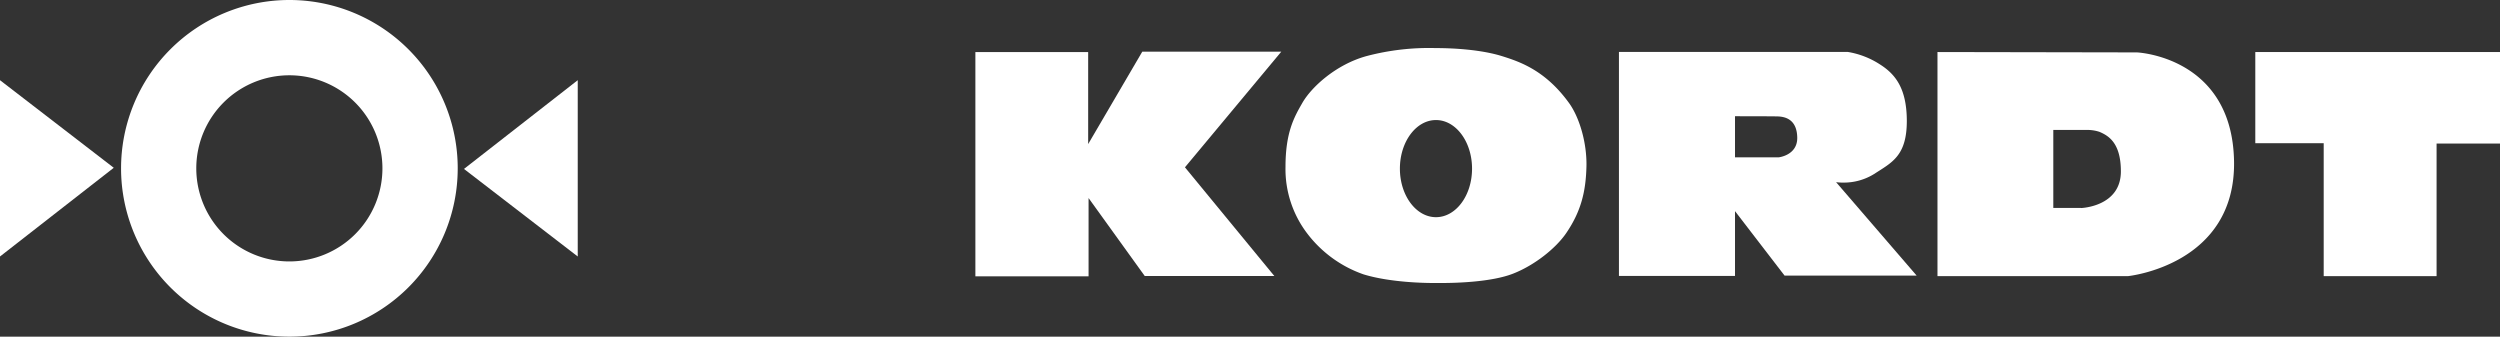 <svg xmlns="http://www.w3.org/2000/svg" viewBox="0 0 739.48 99.58"><rect x="0" y="0" width="739.48" height="99.58" fill="#333333" stroke="none"/><defs><style>.cls-1{fill:#ffffff;}</style></defs><title>Logo KORDT</title><g id="Ebene_2" data-name="Ebene 2"><g id="Ebene_1-2" data-name="Ebene 1"><g id="Logo_KORDT" data-name="Logo KORDT"><g id="KORDT"><polyline id="T" class="cls-1" points="739.48 15.39 667.1 15.39 667.1 42.36 687.33 42.36 687.33 81.68 720.72 81.68 720.72 42.46 739.48 42.46 739.48 15.39"/><path id="D" class="cls-1" d="M632.09,15.5l-59-.11V81.68h56.33s32-3.22,31.39-34.1S632.09,15.5,632.09,15.5Zm-16.56,46-8.18,0V38.43l10.11,0A11.54,11.54,0,0,1,621,39c2.65,1.13,6.3,3.22,6.34,11.57C627.43,61.18,615.53,61.54,615.53,61.54Z"/><path id="R" class="cls-1" d="M543.1,53.88a14.81,14.81,0,0,0,2.1.13,17,17,0,0,0,9.16-2.55c5.24-3.41,9.75-5.32,9.66-16-.09-9.26-3.31-13.44-7.84-16.34a24.77,24.77,0,0,0-9.58-3.75H478.87V81.61H513.2V62.45l14.66,19.07h39.07Zm-17-7.34H513.2V34.38s12.91,0,13.07.08c2,.16,5.26,1,5.34,6.25S526.11,46.54,526.11,46.54Z"/><path id="O" class="cls-1" d="M464.15,30.53c-6.95-9.64-14.44-12.23-19.88-13.93-6.16-1.92-14.27-2.38-19.71-2.38a72.2,72.2,0,0,0-20.39,2.38c-9,2.48-16.31,9.17-19,13.93-2.38,4.15-4.93,8.64-4.93,18.86a31.41,31.41,0,0,0,6.45,19.7,35.61,35.61,0,0,0,16.65,12.07c7.81,2.39,18.06,2.55,20.71,2.55h.64s.66,0,1.77,0c4.15,0,14.64-.26,21.05-2.75s12.74-7.55,15.8-12.06c4.35-6.4,5.77-12.23,5.95-19.7C469.41,42.26,467.2,34.78,464.15,30.53Zm-39.4,33.71c-5.89,0-10.67-6.43-10.67-14.36s4.78-14.37,10.67-14.37,10.67,6.43,10.67,14.37S430.65,64.24,424.75,64.24Z"/><polyline id="K" class="cls-1" points="379 15.28 337.88 15.28 321.87 42.62 321.87 15.41 288.51 15.41 288.51 81.74 321.99 81.74 321.99 58.58 338.6 81.63 376.93 81.63 350.5 49.49 379 15.28"/></g><g id="Signet"><path id="Ring" class="cls-1" d="M85.6,0a49.79,49.79,0,1,0,49.79,49.8A49.79,49.79,0,0,0,85.6,0Zm0,77.33A27.53,27.53,0,1,1,113.12,49.8,27.53,27.53,0,0,1,85.6,77.33Z"/><polyline id="Pfeil_rechts" data-name="Pfeil rechts" class="cls-1" points="0 23.72 0 75.87 33.65 49.63 0 23.72"/><polyline id="Pfeil_links" data-name="Pfeil links" class="cls-1" points="170.89 23.72 137.24 49.97 170.89 75.87 170.89 23.72"/></g></g></g></g></svg>